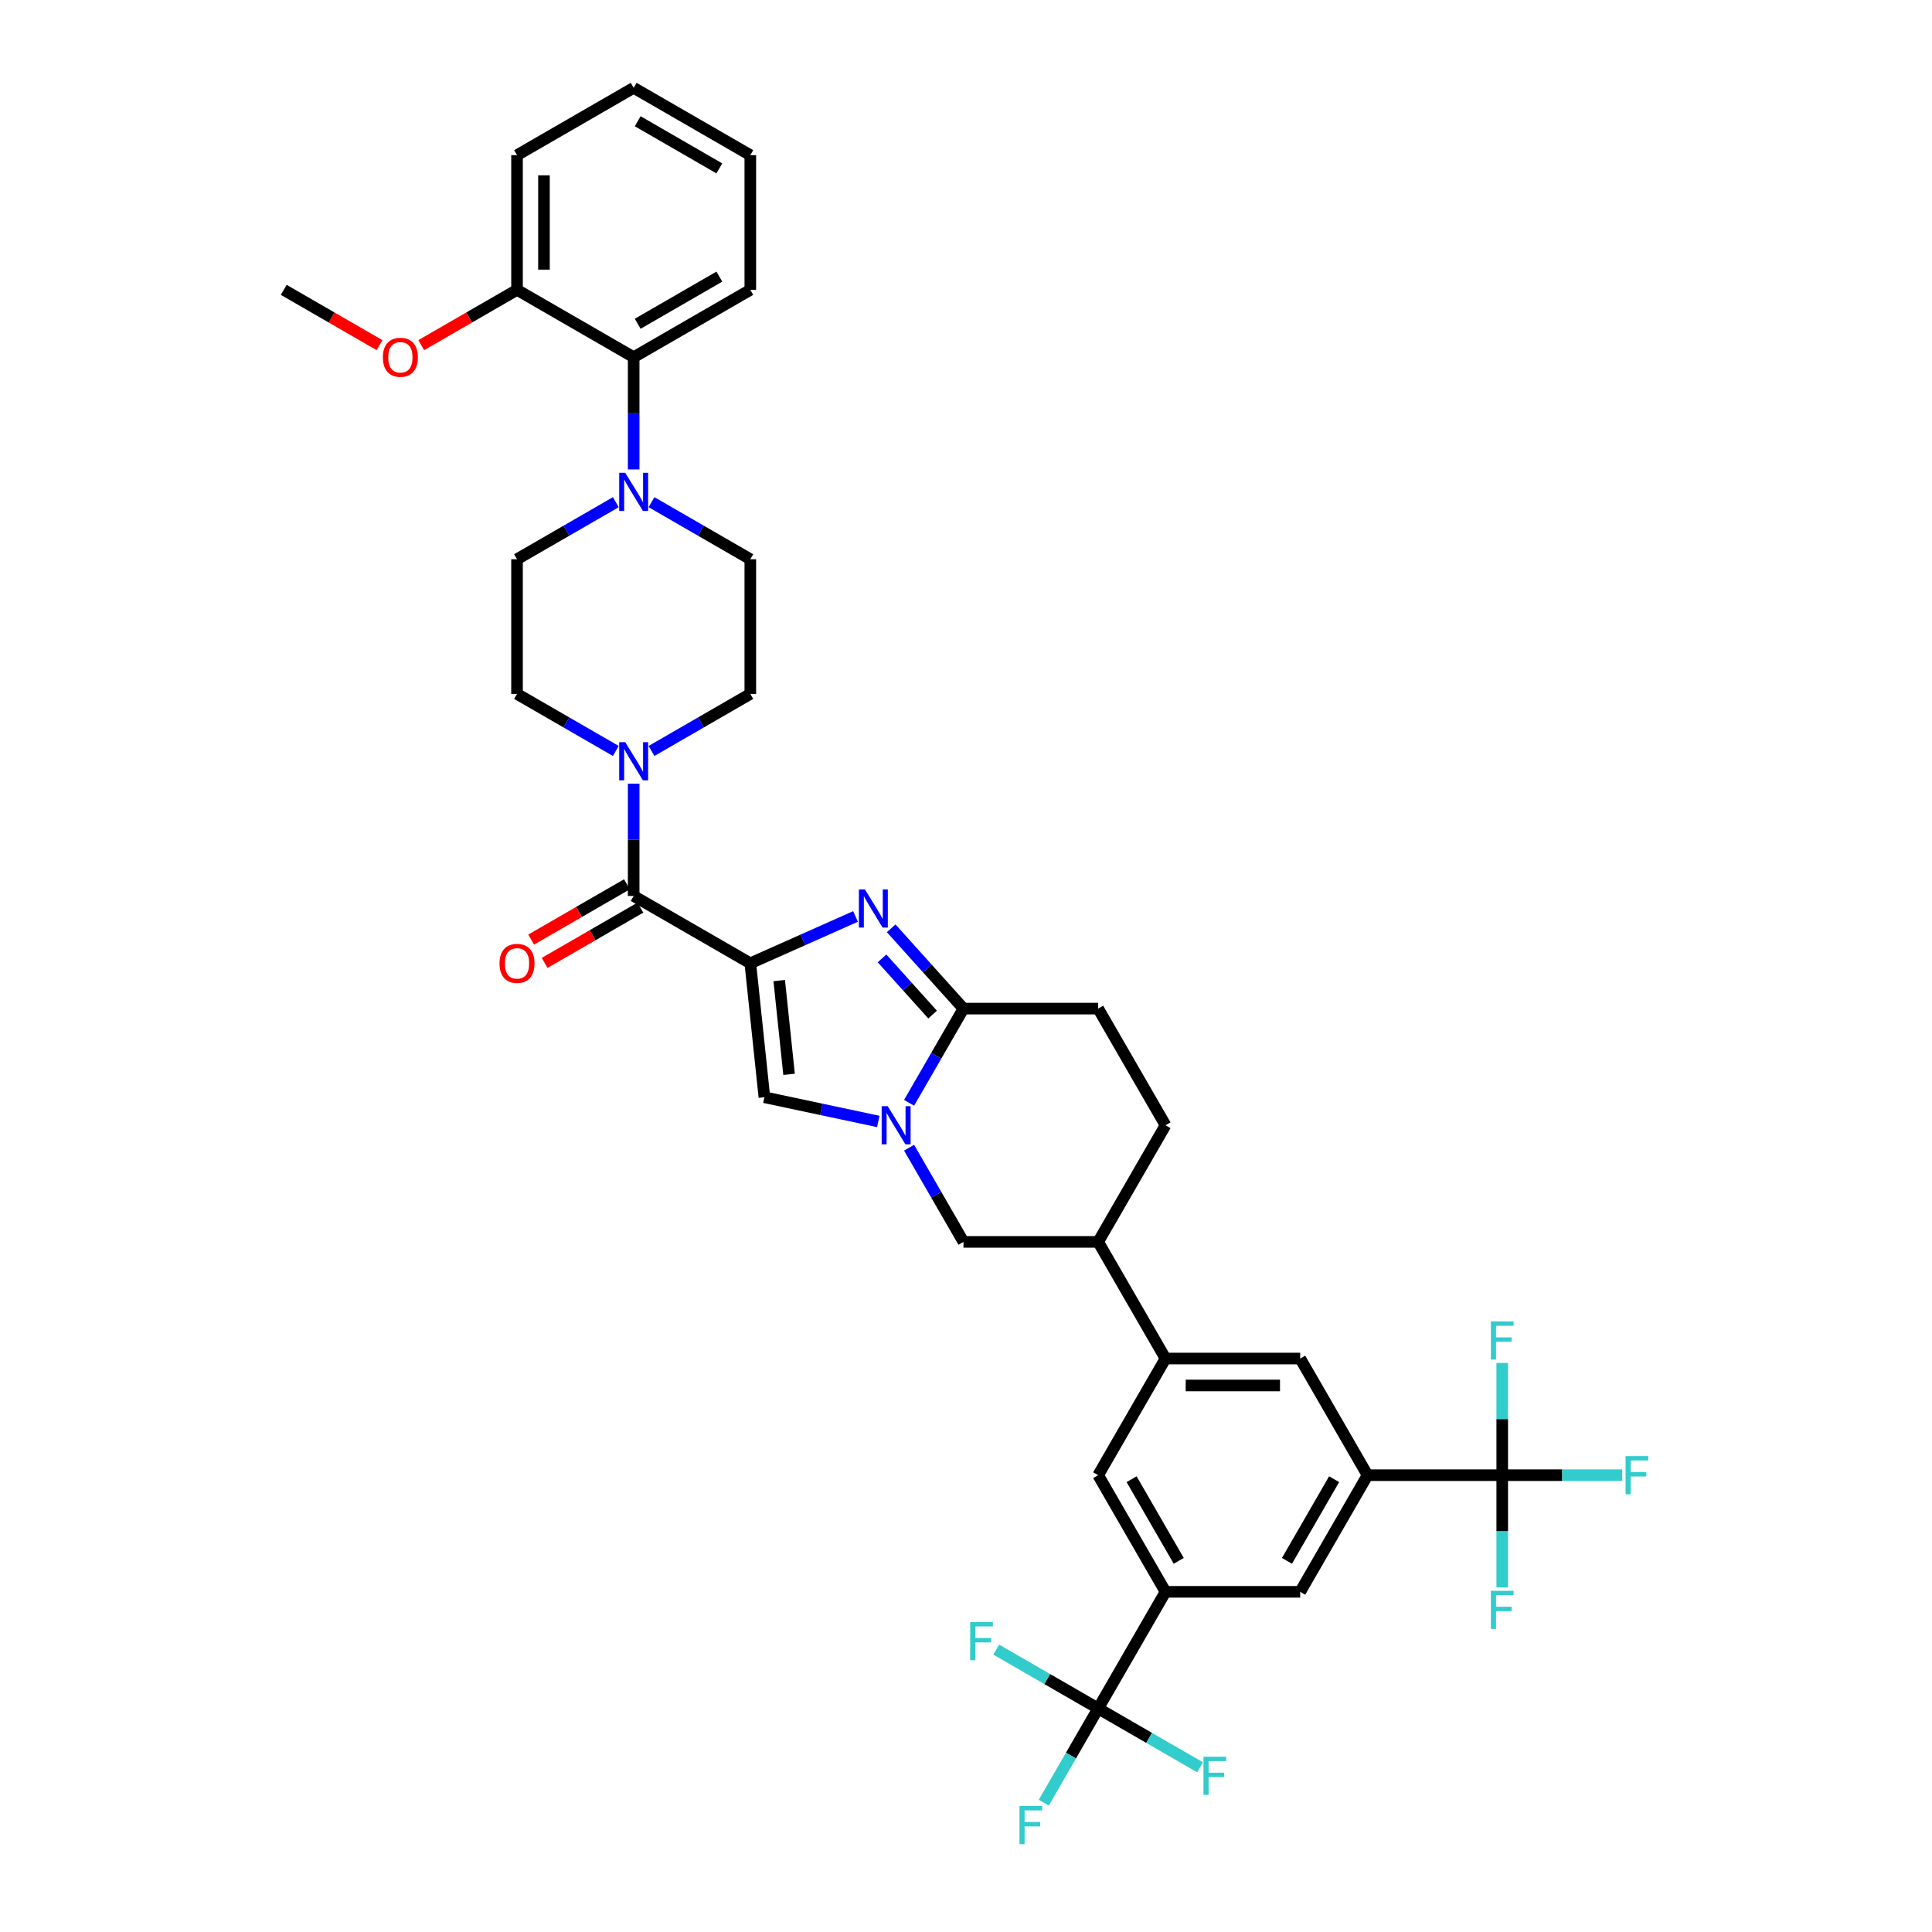 <?xml version='1.0' encoding='iso-8859-1'?>
<svg version='1.1' baseProfile='full'
              xmlns='http://www.w3.org/2000/svg'
                      xmlns:rdkit='http://www.rdkit.org/xml'
                      xmlns:xlink='http://www.w3.org/1999/xlink'
                  xml:space='preserve'
width='1000px' height='1000px' viewBox='0 0 1000 1000'>
<!-- END OF HEADER -->
<rect style='opacity:1.0;fill:#FFFFFF;stroke:none' width='1000' height='1000' x='0' y='0'> </rect>
<path class='bond-0' d='M 267.611,150.026 L 267.611,80.312' style='fill:none;fill-rule:evenodd;stroke:#000000;stroke-width:6px;stroke-linecap:butt;stroke-linejoin:miter;stroke-opacity:1' />
<path class='bond-0' d='M 281.554,139.569 L 281.554,90.769' style='fill:none;fill-rule:evenodd;stroke:#000000;stroke-width:6px;stroke-linecap:butt;stroke-linejoin:miter;stroke-opacity:1' />
<path class='bond-1' d='M 267.611,150.026 L 327.985,184.884' style='fill:none;fill-rule:evenodd;stroke:#000000;stroke-width:6px;stroke-linecap:butt;stroke-linejoin:miter;stroke-opacity:1' />
<path class='bond-2' d='M 267.611,150.026 L 242.826,164.336' style='fill:none;fill-rule:evenodd;stroke:#000000;stroke-width:6px;stroke-linecap:butt;stroke-linejoin:miter;stroke-opacity:1' />
<path class='bond-2' d='M 242.826,164.336 L 218.042,178.645' style='fill:none;fill-rule:evenodd;stroke:#FF0000;stroke-width:6px;stroke-linecap:butt;stroke-linejoin:miter;stroke-opacity:1' />
<path class='bond-3' d='M 324.5,457.704 L 299.715,472.014' style='fill:none;fill-rule:evenodd;stroke:#000000;stroke-width:6px;stroke-linecap:butt;stroke-linejoin:miter;stroke-opacity:1' />
<path class='bond-3' d='M 299.715,472.014 L 274.931,486.323' style='fill:none;fill-rule:evenodd;stroke:#FF0000;stroke-width:6px;stroke-linecap:butt;stroke-linejoin:miter;stroke-opacity:1' />
<path class='bond-3' d='M 331.471,469.779 L 306.687,484.089' style='fill:none;fill-rule:evenodd;stroke:#000000;stroke-width:6px;stroke-linecap:butt;stroke-linejoin:miter;stroke-opacity:1' />
<path class='bond-3' d='M 306.687,484.089 L 281.902,498.398' style='fill:none;fill-rule:evenodd;stroke:#FF0000;stroke-width:6px;stroke-linecap:butt;stroke-linejoin:miter;stroke-opacity:1' />
<path class='bond-4' d='M 327.985,463.742 L 327.985,434.692' style='fill:none;fill-rule:evenodd;stroke:#000000;stroke-width:6px;stroke-linecap:butt;stroke-linejoin:miter;stroke-opacity:1' />
<path class='bond-4' d='M 327.985,434.692 L 327.985,405.642' style='fill:none;fill-rule:evenodd;stroke:#0000FF;stroke-width:6px;stroke-linecap:butt;stroke-linejoin:miter;stroke-opacity:1' />
<path class='bond-5' d='M 327.985,463.742 L 388.36,498.599' style='fill:none;fill-rule:evenodd;stroke:#000000;stroke-width:6px;stroke-linecap:butt;stroke-linejoin:miter;stroke-opacity:1' />
<path class='bond-6' d='M 318.755,388.698 L 293.183,373.934' style='fill:none;fill-rule:evenodd;stroke:#0000FF;stroke-width:6px;stroke-linecap:butt;stroke-linejoin:miter;stroke-opacity:1' />
<path class='bond-6' d='M 293.183,373.934 L 267.611,359.17' style='fill:none;fill-rule:evenodd;stroke:#000000;stroke-width:6px;stroke-linecap:butt;stroke-linejoin:miter;stroke-opacity:1' />
<path class='bond-7' d='M 337.216,388.698 L 362.788,373.934' style='fill:none;fill-rule:evenodd;stroke:#0000FF;stroke-width:6px;stroke-linecap:butt;stroke-linejoin:miter;stroke-opacity:1' />
<path class='bond-7' d='M 362.788,373.934 L 388.36,359.17' style='fill:none;fill-rule:evenodd;stroke:#000000;stroke-width:6px;stroke-linecap:butt;stroke-linejoin:miter;stroke-opacity:1' />
<path class='bond-8' d='M 267.611,80.312 L 327.985,45.455' style='fill:none;fill-rule:evenodd;stroke:#000000;stroke-width:6px;stroke-linecap:butt;stroke-linejoin:miter;stroke-opacity:1' />
<path class='bond-9' d='M 603.267,582.426 L 568.41,642.801' style='fill:none;fill-rule:evenodd;stroke:#000000;stroke-width:6px;stroke-linecap:butt;stroke-linejoin:miter;stroke-opacity:1' />
<path class='bond-10' d='M 603.267,582.426 L 568.41,522.052' style='fill:none;fill-rule:evenodd;stroke:#000000;stroke-width:6px;stroke-linecap:butt;stroke-linejoin:miter;stroke-opacity:1' />
<path class='bond-11' d='M 568.41,642.801 L 603.267,703.176' style='fill:none;fill-rule:evenodd;stroke:#000000;stroke-width:6px;stroke-linecap:butt;stroke-linejoin:miter;stroke-opacity:1' />
<path class='bond-12' d='M 568.41,642.801 L 498.696,642.801' style='fill:none;fill-rule:evenodd;stroke:#000000;stroke-width:6px;stroke-linecap:butt;stroke-linejoin:miter;stroke-opacity:1' />
<path class='bond-13' d='M 498.696,642.801 L 484.62,618.421' style='fill:none;fill-rule:evenodd;stroke:#000000;stroke-width:6px;stroke-linecap:butt;stroke-linejoin:miter;stroke-opacity:1' />
<path class='bond-13' d='M 484.62,618.421 L 470.544,594.041' style='fill:none;fill-rule:evenodd;stroke:#0000FF;stroke-width:6px;stroke-linecap:butt;stroke-linejoin:miter;stroke-opacity:1' />
<path class='bond-14' d='M 568.41,522.052 L 498.696,522.052' style='fill:none;fill-rule:evenodd;stroke:#000000;stroke-width:6px;stroke-linecap:butt;stroke-linejoin:miter;stroke-opacity:1' />
<path class='bond-15' d='M 498.696,522.052 L 484.62,546.432' style='fill:none;fill-rule:evenodd;stroke:#000000;stroke-width:6px;stroke-linecap:butt;stroke-linejoin:miter;stroke-opacity:1' />
<path class='bond-15' d='M 484.62,546.432 L 470.544,570.812' style='fill:none;fill-rule:evenodd;stroke:#0000FF;stroke-width:6px;stroke-linecap:butt;stroke-linejoin:miter;stroke-opacity:1' />
<path class='bond-16' d='M 498.696,522.052 L 479.987,501.273' style='fill:none;fill-rule:evenodd;stroke:#000000;stroke-width:6px;stroke-linecap:butt;stroke-linejoin:miter;stroke-opacity:1' />
<path class='bond-16' d='M 479.987,501.273 L 461.278,480.495' style='fill:none;fill-rule:evenodd;stroke:#0000FF;stroke-width:6px;stroke-linecap:butt;stroke-linejoin:miter;stroke-opacity:1' />
<path class='bond-16' d='M 482.721,525.148 L 469.625,510.603' style='fill:none;fill-rule:evenodd;stroke:#000000;stroke-width:6px;stroke-linecap:butt;stroke-linejoin:miter;stroke-opacity:1' />
<path class='bond-16' d='M 469.625,510.603 L 456.529,496.058' style='fill:none;fill-rule:evenodd;stroke:#0000FF;stroke-width:6px;stroke-linecap:butt;stroke-linejoin:miter;stroke-opacity:1' />
<path class='bond-17' d='M 454.608,580.464 L 425.128,574.198' style='fill:none;fill-rule:evenodd;stroke:#0000FF;stroke-width:6px;stroke-linecap:butt;stroke-linejoin:miter;stroke-opacity:1' />
<path class='bond-17' d='M 425.128,574.198 L 395.647,567.932' style='fill:none;fill-rule:evenodd;stroke:#000000;stroke-width:6px;stroke-linecap:butt;stroke-linejoin:miter;stroke-opacity:1' />
<path class='bond-18' d='M 395.647,567.932 L 388.36,498.599' style='fill:none;fill-rule:evenodd;stroke:#000000;stroke-width:6px;stroke-linecap:butt;stroke-linejoin:miter;stroke-opacity:1' />
<path class='bond-18' d='M 408.421,556.075 L 403.32,507.542' style='fill:none;fill-rule:evenodd;stroke:#000000;stroke-width:6px;stroke-linecap:butt;stroke-linejoin:miter;stroke-opacity:1' />
<path class='bond-19' d='M 388.36,498.599 L 415.589,486.476' style='fill:none;fill-rule:evenodd;stroke:#000000;stroke-width:6px;stroke-linecap:butt;stroke-linejoin:miter;stroke-opacity:1' />
<path class='bond-19' d='M 415.589,486.476 L 442.817,474.353' style='fill:none;fill-rule:evenodd;stroke:#0000FF;stroke-width:6px;stroke-linecap:butt;stroke-linejoin:miter;stroke-opacity:1' />
<path class='bond-20' d='M 707.839,763.55 L 672.982,823.925' style='fill:none;fill-rule:evenodd;stroke:#000000;stroke-width:6px;stroke-linecap:butt;stroke-linejoin:miter;stroke-opacity:1' />
<path class='bond-20' d='M 690.536,765.635 L 666.136,807.897' style='fill:none;fill-rule:evenodd;stroke:#000000;stroke-width:6px;stroke-linecap:butt;stroke-linejoin:miter;stroke-opacity:1' />
<path class='bond-21' d='M 707.839,763.55 L 672.982,703.176' style='fill:none;fill-rule:evenodd;stroke:#000000;stroke-width:6px;stroke-linecap:butt;stroke-linejoin:miter;stroke-opacity:1' />
<path class='bond-22' d='M 707.839,763.55 L 777.554,763.55' style='fill:none;fill-rule:evenodd;stroke:#000000;stroke-width:6px;stroke-linecap:butt;stroke-linejoin:miter;stroke-opacity:1' />
<path class='bond-23' d='M 672.982,823.925 L 603.267,823.925' style='fill:none;fill-rule:evenodd;stroke:#000000;stroke-width:6px;stroke-linecap:butt;stroke-linejoin:miter;stroke-opacity:1' />
<path class='bond-24' d='M 603.267,823.925 L 568.41,763.55' style='fill:none;fill-rule:evenodd;stroke:#000000;stroke-width:6px;stroke-linecap:butt;stroke-linejoin:miter;stroke-opacity:1' />
<path class='bond-24' d='M 610.114,807.897 L 585.714,765.635' style='fill:none;fill-rule:evenodd;stroke:#000000;stroke-width:6px;stroke-linecap:butt;stroke-linejoin:miter;stroke-opacity:1' />
<path class='bond-25' d='M 603.267,823.925 L 568.41,884.299' style='fill:none;fill-rule:evenodd;stroke:#000000;stroke-width:6px;stroke-linecap:butt;stroke-linejoin:miter;stroke-opacity:1' />
<path class='bond-26' d='M 568.41,763.55 L 603.267,703.176' style='fill:none;fill-rule:evenodd;stroke:#000000;stroke-width:6px;stroke-linecap:butt;stroke-linejoin:miter;stroke-opacity:1' />
<path class='bond-27' d='M 603.267,703.176 L 672.982,703.176' style='fill:none;fill-rule:evenodd;stroke:#000000;stroke-width:6px;stroke-linecap:butt;stroke-linejoin:miter;stroke-opacity:1' />
<path class='bond-27' d='M 613.725,717.118 L 662.525,717.118' style='fill:none;fill-rule:evenodd;stroke:#000000;stroke-width:6px;stroke-linecap:butt;stroke-linejoin:miter;stroke-opacity:1' />
<path class='bond-28' d='M 777.554,763.55 L 808.605,763.55' style='fill:none;fill-rule:evenodd;stroke:#000000;stroke-width:6px;stroke-linecap:butt;stroke-linejoin:miter;stroke-opacity:1' />
<path class='bond-28' d='M 808.605,763.55 L 839.656,763.55' style='fill:none;fill-rule:evenodd;stroke:#33CCCC;stroke-width:6px;stroke-linecap:butt;stroke-linejoin:miter;stroke-opacity:1' />
<path class='bond-29' d='M 777.554,763.55 L 777.554,792.6' style='fill:none;fill-rule:evenodd;stroke:#000000;stroke-width:6px;stroke-linecap:butt;stroke-linejoin:miter;stroke-opacity:1' />
<path class='bond-29' d='M 777.554,792.6 L 777.554,821.65' style='fill:none;fill-rule:evenodd;stroke:#33CCCC;stroke-width:6px;stroke-linecap:butt;stroke-linejoin:miter;stroke-opacity:1' />
<path class='bond-30' d='M 777.554,763.55 L 777.554,734.5' style='fill:none;fill-rule:evenodd;stroke:#000000;stroke-width:6px;stroke-linecap:butt;stroke-linejoin:miter;stroke-opacity:1' />
<path class='bond-30' d='M 777.554,734.5 L 777.554,705.45' style='fill:none;fill-rule:evenodd;stroke:#33CCCC;stroke-width:6px;stroke-linecap:butt;stroke-linejoin:miter;stroke-opacity:1' />
<path class='bond-31' d='M 568.41,884.299 L 554.334,908.679' style='fill:none;fill-rule:evenodd;stroke:#000000;stroke-width:6px;stroke-linecap:butt;stroke-linejoin:miter;stroke-opacity:1' />
<path class='bond-31' d='M 554.334,908.679 L 540.258,933.059' style='fill:none;fill-rule:evenodd;stroke:#33CCCC;stroke-width:6px;stroke-linecap:butt;stroke-linejoin:miter;stroke-opacity:1' />
<path class='bond-32' d='M 568.41,884.299 L 542.029,869.068' style='fill:none;fill-rule:evenodd;stroke:#000000;stroke-width:6px;stroke-linecap:butt;stroke-linejoin:miter;stroke-opacity:1' />
<path class='bond-32' d='M 542.029,869.068 L 515.648,853.837' style='fill:none;fill-rule:evenodd;stroke:#33CCCC;stroke-width:6px;stroke-linecap:butt;stroke-linejoin:miter;stroke-opacity:1' />
<path class='bond-33' d='M 568.41,884.299 L 594.791,899.53' style='fill:none;fill-rule:evenodd;stroke:#000000;stroke-width:6px;stroke-linecap:butt;stroke-linejoin:miter;stroke-opacity:1' />
<path class='bond-33' d='M 594.791,899.53 L 621.172,914.761' style='fill:none;fill-rule:evenodd;stroke:#33CCCC;stroke-width:6px;stroke-linecap:butt;stroke-linejoin:miter;stroke-opacity:1' />
<path class='bond-34' d='M 327.985,45.455 L 388.36,80.312' style='fill:none;fill-rule:evenodd;stroke:#000000;stroke-width:6px;stroke-linecap:butt;stroke-linejoin:miter;stroke-opacity:1' />
<path class='bond-34' d='M 330.07,62.758 L 372.332,87.158' style='fill:none;fill-rule:evenodd;stroke:#000000;stroke-width:6px;stroke-linecap:butt;stroke-linejoin:miter;stroke-opacity:1' />
<path class='bond-35' d='M 388.36,80.312 L 388.36,150.026' style='fill:none;fill-rule:evenodd;stroke:#000000;stroke-width:6px;stroke-linecap:butt;stroke-linejoin:miter;stroke-opacity:1' />
<path class='bond-36' d='M 388.36,150.026 L 327.985,184.884' style='fill:none;fill-rule:evenodd;stroke:#000000;stroke-width:6px;stroke-linecap:butt;stroke-linejoin:miter;stroke-opacity:1' />
<path class='bond-36' d='M 372.332,143.18 L 330.07,167.58' style='fill:none;fill-rule:evenodd;stroke:#000000;stroke-width:6px;stroke-linecap:butt;stroke-linejoin:miter;stroke-opacity:1' />
<path class='bond-37' d='M 327.985,184.884 L 327.985,213.934' style='fill:none;fill-rule:evenodd;stroke:#000000;stroke-width:6px;stroke-linecap:butt;stroke-linejoin:miter;stroke-opacity:1' />
<path class='bond-37' d='M 327.985,213.934 L 327.985,242.984' style='fill:none;fill-rule:evenodd;stroke:#0000FF;stroke-width:6px;stroke-linecap:butt;stroke-linejoin:miter;stroke-opacity:1' />
<path class='bond-38' d='M 318.755,259.927 L 293.183,274.691' style='fill:none;fill-rule:evenodd;stroke:#0000FF;stroke-width:6px;stroke-linecap:butt;stroke-linejoin:miter;stroke-opacity:1' />
<path class='bond-38' d='M 293.183,274.691 L 267.611,289.456' style='fill:none;fill-rule:evenodd;stroke:#000000;stroke-width:6px;stroke-linecap:butt;stroke-linejoin:miter;stroke-opacity:1' />
<path class='bond-39' d='M 337.216,259.927 L 362.788,274.691' style='fill:none;fill-rule:evenodd;stroke:#0000FF;stroke-width:6px;stroke-linecap:butt;stroke-linejoin:miter;stroke-opacity:1' />
<path class='bond-39' d='M 362.788,274.691 L 388.36,289.456' style='fill:none;fill-rule:evenodd;stroke:#000000;stroke-width:6px;stroke-linecap:butt;stroke-linejoin:miter;stroke-opacity:1' />
<path class='bond-40' d='M 267.611,289.456 L 267.611,359.17' style='fill:none;fill-rule:evenodd;stroke:#000000;stroke-width:6px;stroke-linecap:butt;stroke-linejoin:miter;stroke-opacity:1' />
<path class='bond-41' d='M 388.36,359.17 L 388.36,289.456' style='fill:none;fill-rule:evenodd;stroke:#000000;stroke-width:6px;stroke-linecap:butt;stroke-linejoin:miter;stroke-opacity:1' />
<path class='bond-42' d='M 196.43,178.645 L 171.646,164.336' style='fill:none;fill-rule:evenodd;stroke:#FF0000;stroke-width:6px;stroke-linecap:butt;stroke-linejoin:miter;stroke-opacity:1' />
<path class='bond-42' d='M 171.646,164.336 L 146.862,150.026' style='fill:none;fill-rule:evenodd;stroke:#000000;stroke-width:6px;stroke-linecap:butt;stroke-linejoin:miter;stroke-opacity:1' />
<path  class='atom-2' d='M 258.548 498.655
Q 258.548 493.914, 260.89 491.265
Q 263.233 488.616, 267.611 488.616
Q 271.989 488.616, 274.331 491.265
Q 276.674 493.914, 276.674 498.655
Q 276.674 503.451, 274.303 506.184
Q 271.933 508.889, 267.611 508.889
Q 263.261 508.889, 260.89 506.184
Q 258.548 503.479, 258.548 498.655
M 267.611 506.658
Q 270.622 506.658, 272.24 504.65
Q 273.885 502.615, 273.885 498.655
Q 273.885 494.779, 272.24 492.827
Q 270.622 490.847, 267.611 490.847
Q 264.599 490.847, 262.954 492.799
Q 261.337 494.751, 261.337 498.655
Q 261.337 502.643, 262.954 504.65
Q 264.599 506.658, 267.611 506.658
' fill='#FF0000'/>
<path  class='atom-3' d='M 323.621 384.156
L 330.091 394.613
Q 330.732 395.645, 331.764 397.513
Q 332.796 399.381, 332.851 399.493
L 332.851 384.156
L 335.473 384.156
L 335.473 403.899
L 332.768 403.899
L 325.824 392.466
Q 325.016 391.127, 324.151 389.594
Q 323.315 388.06, 323.064 387.586
L 323.064 403.899
L 320.498 403.899
L 320.498 384.156
L 323.621 384.156
' fill='#0000FF'/>
<path  class='atom-10' d='M 459.474 572.555
L 465.944 583.012
Q 466.585 584.044, 467.617 585.912
Q 468.649 587.78, 468.704 587.892
L 468.704 572.555
L 471.326 572.555
L 471.326 592.298
L 468.621 592.298
L 461.677 580.865
Q 460.868 579.526, 460.004 577.993
Q 459.167 576.459, 458.916 575.985
L 458.916 592.298
L 456.351 592.298
L 456.351 572.555
L 459.474 572.555
' fill='#0000FF'/>
<path  class='atom-13' d='M 447.683 460.372
L 454.153 470.829
Q 454.794 471.861, 455.826 473.729
Q 456.858 475.598, 456.913 475.709
L 456.913 460.372
L 459.535 460.372
L 459.535 480.115
L 456.83 480.115
L 449.886 468.682
Q 449.078 467.344, 448.213 465.81
Q 447.377 464.276, 447.126 463.802
L 447.126 480.115
L 444.56 480.115
L 444.56 460.372
L 447.683 460.372
' fill='#0000FF'/>
<path  class='atom-21' d='M 841.398 753.679
L 853.138 753.679
L 853.138 755.937
L 844.048 755.937
L 844.048 761.933
L 852.134 761.933
L 852.134 764.219
L 844.048 764.219
L 844.048 773.422
L 841.398 773.422
L 841.398 753.679
' fill='#33CCCC'/>
<path  class='atom-22' d='M 771.684 823.393
L 783.424 823.393
L 783.424 825.652
L 774.333 825.652
L 774.333 831.647
L 782.42 831.647
L 782.42 833.934
L 774.333 833.934
L 774.333 843.136
L 771.684 843.136
L 771.684 823.393
' fill='#33CCCC'/>
<path  class='atom-23' d='M 771.684 683.964
L 783.424 683.964
L 783.424 686.223
L 774.333 686.223
L 774.333 692.218
L 782.42 692.218
L 782.42 694.505
L 774.333 694.505
L 774.333 703.707
L 771.684 703.707
L 771.684 683.964
' fill='#33CCCC'/>
<path  class='atom-25' d='M 527.683 934.802
L 539.423 934.802
L 539.423 937.061
L 530.332 937.061
L 530.332 943.056
L 538.419 943.056
L 538.419 945.343
L 530.332 945.343
L 530.332 954.545
L 527.683 954.545
L 527.683 934.802
' fill='#33CCCC'/>
<path  class='atom-26' d='M 502.166 839.57
L 513.906 839.57
L 513.906 841.829
L 504.815 841.829
L 504.815 847.825
L 512.902 847.825
L 512.902 850.111
L 504.815 850.111
L 504.815 859.314
L 502.166 859.314
L 502.166 839.57
' fill='#33CCCC'/>
<path  class='atom-27' d='M 622.915 909.285
L 634.655 909.285
L 634.655 911.544
L 625.564 911.544
L 625.564 917.539
L 633.651 917.539
L 633.651 919.826
L 625.564 919.826
L 625.564 929.028
L 622.915 929.028
L 622.915 909.285
' fill='#33CCCC'/>
<path  class='atom-32' d='M 323.621 244.727
L 330.091 255.184
Q 330.732 256.216, 331.764 258.084
Q 332.796 259.952, 332.851 260.064
L 332.851 244.727
L 335.473 244.727
L 335.473 264.47
L 332.768 264.47
L 325.824 253.037
Q 325.016 251.698, 324.151 250.164
Q 323.315 248.631, 323.064 248.157
L 323.064 264.47
L 320.498 264.47
L 320.498 244.727
L 323.621 244.727
' fill='#0000FF'/>
<path  class='atom-37' d='M 198.173 184.939
Q 198.173 180.199, 200.516 177.55
Q 202.858 174.901, 207.236 174.901
Q 211.614 174.901, 213.957 177.55
Q 216.299 180.199, 216.299 184.939
Q 216.299 189.736, 213.929 192.469
Q 211.559 195.174, 207.236 195.174
Q 202.886 195.174, 200.516 192.469
Q 198.173 189.764, 198.173 184.939
M 207.236 192.943
Q 210.248 192.943, 211.865 190.935
Q 213.511 188.899, 213.511 184.939
Q 213.511 181.063, 211.865 179.111
Q 210.248 177.131, 207.236 177.131
Q 204.225 177.131, 202.579 179.083
Q 200.962 181.035, 200.962 184.939
Q 200.962 188.927, 202.579 190.935
Q 204.225 192.943, 207.236 192.943
' fill='#FF0000'/>
</svg>
